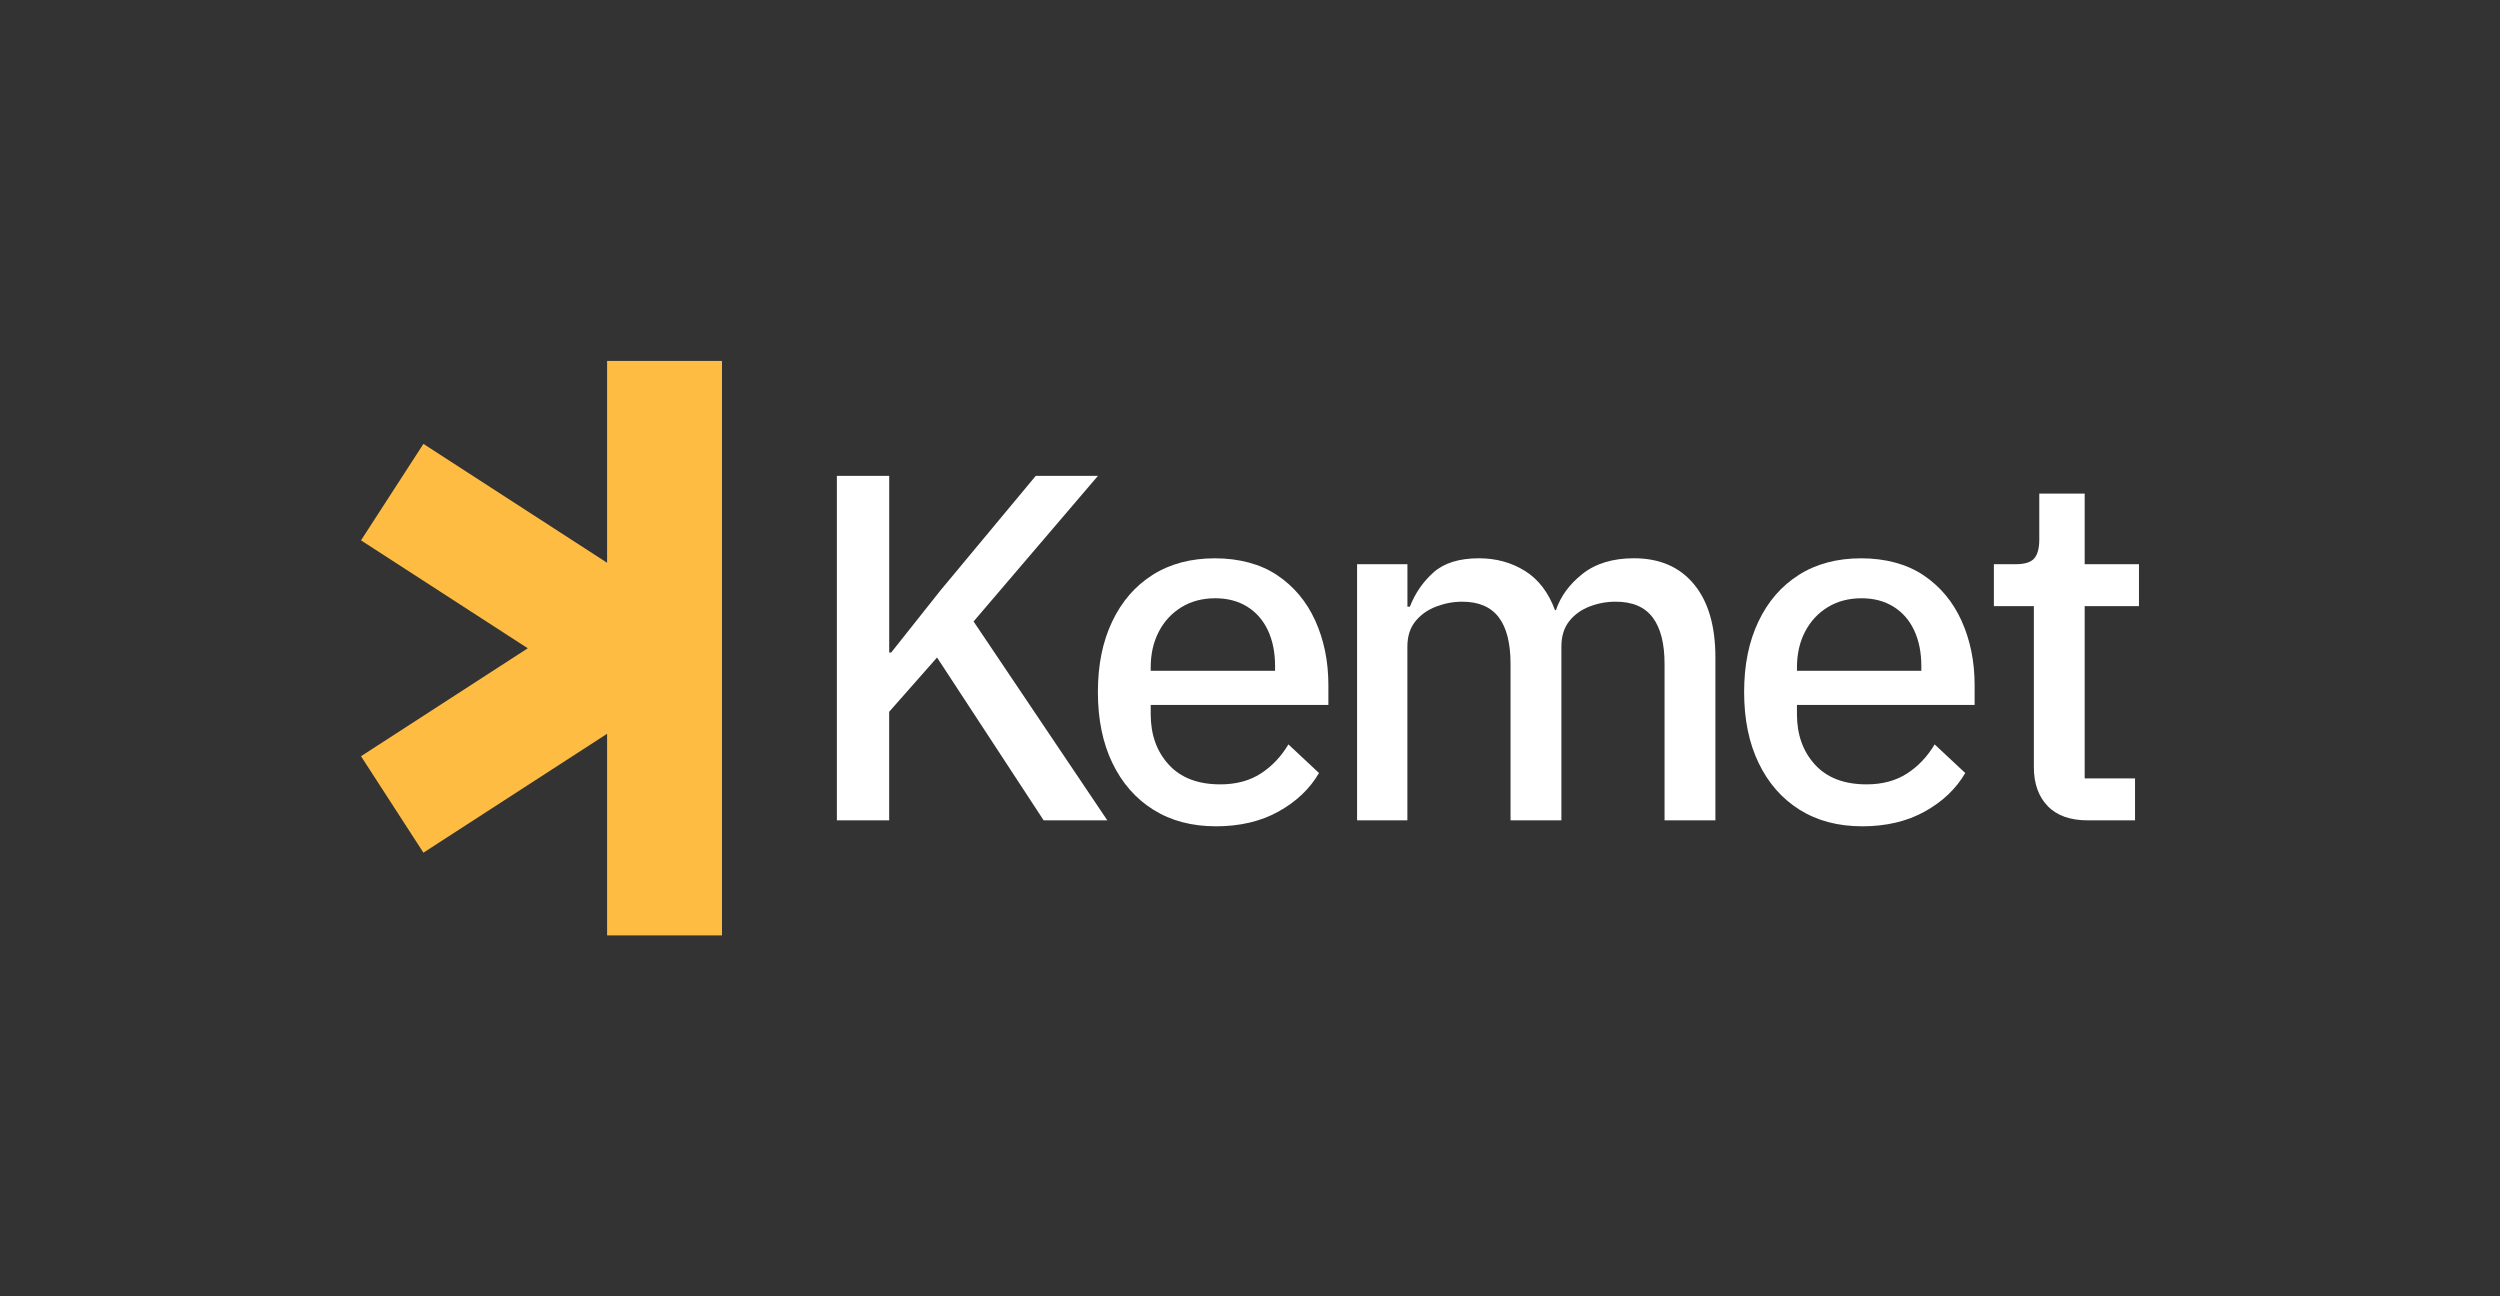 <?xml version="1.0" encoding="UTF-8"?><svg id="Full_Light" xmlns="http://www.w3.org/2000/svg" viewBox="0 0 1166.33 604.81"><rect x="0" y="0" width="1166.33" height="604.81" fill="#333333" stroke="none"/><defs><style>.cls-1{fill:#fff;}.cls-2{fill:#febc42;}</style></defs><path class="cls-1" d="M390.43,382.72v-160.72h24.41v82.43h.92l23.02-29.01,44.44-53.42h29.01l-58.03,67.93,62.4,92.79h-29.7l-49.74-75.98-22.34,25.33v50.65h-24.41Z"/><path class="cls-1" d="M567.23,385.49c-11.21,0-20.92-2.57-29.13-7.71-8.21-5.14-14.58-12.39-19.11-21.76-4.53-9.36-6.79-20.41-6.79-33.15s2.22-23.56,6.68-32.93c4.45-9.36,10.74-16.61,18.88-21.76,8.13-5.14,17.81-7.71,29.01-7.71s21.18,2.61,29.01,7.83c7.83,5.23,13.78,12.32,17.85,21.3,4.06,8.98,6.1,19,6.1,30.05v9.21h-82.89v4.37c0,9.52,2.8,17.35,8.41,23.49,5.6,6.14,13.62,9.21,24.06,9.21,7.37,0,13.66-1.69,18.88-5.06,5.22-3.37,9.52-7.91,12.89-13.59l14.28,13.36c-4.3,7.37-10.59,13.35-18.88,17.96-8.29,4.6-18.04,6.9-29.24,6.9ZM536.83,312.96h58.03v-2.3c0-6.29-1.12-11.82-3.34-16.58-2.23-4.76-5.45-8.44-9.67-11.06-4.22-2.61-9.18-3.91-14.85-3.91-5.99,0-11.25,1.38-15.77,4.14-4.53,2.76-8.06,6.57-10.59,11.4-2.53,4.83-3.8,10.4-3.8,16.69v1.61Z"/><path class="cls-1" d="M633.12,382.72v-119.5h23.49v19.8h1.15c2.45-6.29,6.14-11.63,11.05-16,4.91-4.37,11.97-6.56,21.18-6.56,7.98,0,15.12,1.96,21.42,5.87,6.29,3.91,10.97,10.02,14.04,18.3h.46c2.15-6.45,6.29-12.09,12.43-16.93,6.14-4.83,14.12-7.25,23.95-7.25,11.97,0,21.3,4.03,27.98,12.09,6.68,8.06,10.02,19.46,10.02,34.19v75.98h-23.72v-72.99c0-9.52-1.84-16.73-5.53-21.64-3.69-4.91-9.44-7.37-17.27-7.37-4.3,0-8.41.77-12.32,2.3-3.91,1.54-7.06,3.84-9.44,6.91-2.38,3.07-3.57,6.98-3.57,11.74v81.05h-23.72v-72.99c0-9.67-1.84-16.92-5.53-21.76-3.68-4.83-9.36-7.25-17.04-7.25-4.14,0-8.21.77-12.2,2.3-3.99,1.54-7.22,3.84-9.67,6.91-2.46,3.07-3.69,6.98-3.69,11.74v81.05h-23.49Z"/><path class="cls-1" d="M868.72,385.49c-11.21,0-20.92-2.57-29.13-7.71-8.21-5.14-14.58-12.39-19.11-21.76-4.53-9.36-6.79-20.41-6.79-33.15s2.22-23.56,6.68-32.93c4.45-9.36,10.74-16.61,18.88-21.76,8.13-5.14,17.81-7.71,29.01-7.71s21.18,2.61,29.01,7.83c7.83,5.23,13.78,12.32,17.85,21.3,4.06,8.98,6.1,19,6.1,30.05v9.21h-82.89v4.37c0,9.52,2.8,17.35,8.41,23.49,5.6,6.14,13.62,9.21,24.06,9.21,7.37,0,13.66-1.69,18.88-5.06,5.22-3.37,9.52-7.91,12.89-13.59l14.28,13.36c-4.3,7.37-10.59,13.35-18.88,17.96-8.29,4.6-18.04,6.9-29.24,6.9ZM838.33,312.96h58.03v-2.3c0-6.29-1.12-11.82-3.34-16.58-2.23-4.76-5.45-8.44-9.67-11.06-4.22-2.61-9.18-3.91-14.85-3.91-5.99,0-11.25,1.38-15.77,4.14-4.53,2.76-8.06,6.57-10.59,11.4-2.53,4.83-3.8,10.4-3.8,16.69v1.61Z"/><path class="cls-1" d="M973.96,382.72c-8.14,0-14.36-2.22-18.65-6.67-4.3-4.45-6.45-10.51-6.45-18.19v-75.07h-18.65v-19.57h10.13c4.29,0,7.21-.92,8.75-2.76,1.53-1.84,2.3-4.75,2.3-8.75v-21.42h21.18v32.93h25.33v19.57h-25.33v80.36h23.49v19.57h-22.1Z"/><polygon class="cls-2" points="283.23 168.4 283.23 262.55 197.54 207.09 168.42 252.09 246.22 302.44 168.42 352.8 197.54 397.8 283.23 342.33 283.23 436.4 336.83 436.4 336.83 168.4 283.23 168.4"/></svg>